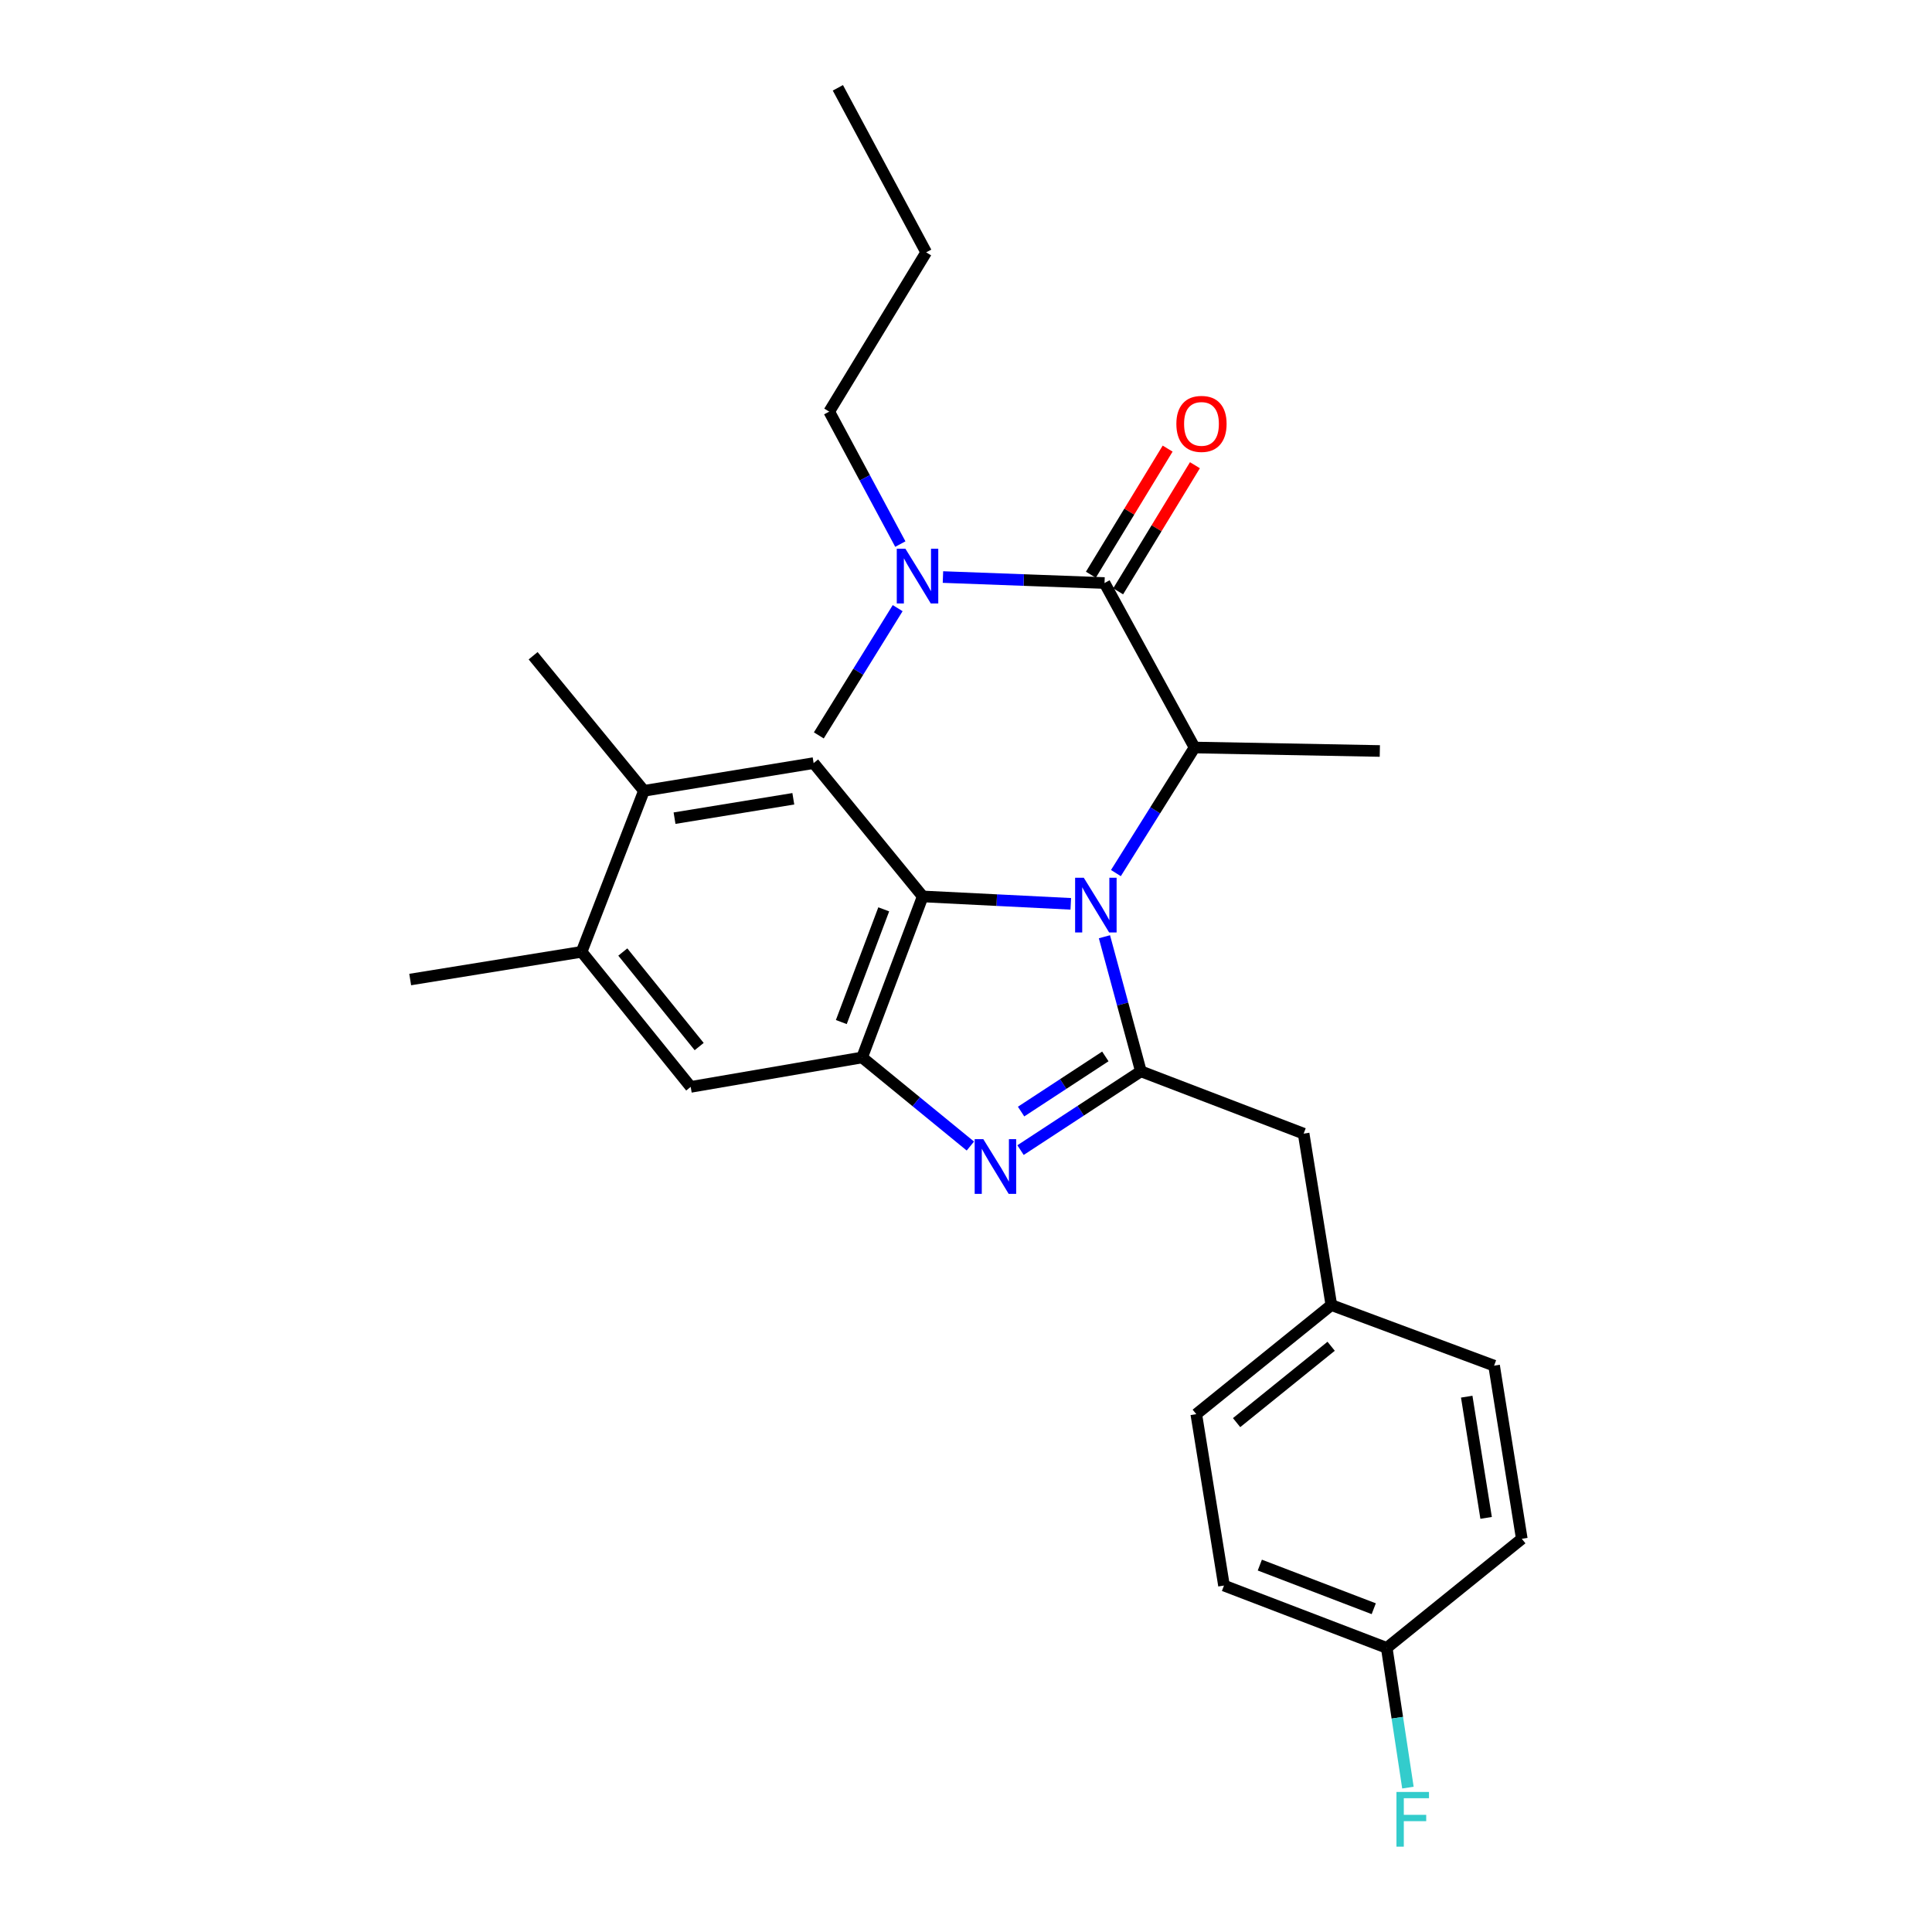 <?xml version='1.0' encoding='iso-8859-1'?>
<svg version='1.1' baseProfile='full'
              xmlns='http://www.w3.org/2000/svg'
                      xmlns:rdkit='http://www.rdkit.org/xml'
                      xmlns:xlink='http://www.w3.org/1999/xlink'
                  xml:space='preserve'
width='1000px' height='1000px' viewBox='0 0 1000 1000'>
<!-- END OF HEADER -->
<rect style='opacity:1.0;fill:#FFFFFF;stroke:none' width='1000' height='1000' x='0' y='0'> </rect>
<path class='bond-0' d='M 604.372,232.2 L 584.506,264.839' style='fill:none;fill-rule:evenodd;stroke:#FF0000;stroke-width:6px;stroke-linecap:butt;stroke-linejoin:miter;stroke-opacity:1' />
<path class='bond-0' d='M 584.506,264.839 L 564.639,297.477' style='fill:none;fill-rule:evenodd;stroke:#000000;stroke-width:6px;stroke-linecap:butt;stroke-linejoin:miter;stroke-opacity:1' />
<path class='bond-0' d='M 618.489,240.793 L 598.623,273.432' style='fill:none;fill-rule:evenodd;stroke:#FF0000;stroke-width:6px;stroke-linecap:butt;stroke-linejoin:miter;stroke-opacity:1' />
<path class='bond-0' d='M 598.623,273.432 L 578.757,306.07' style='fill:none;fill-rule:evenodd;stroke:#000000;stroke-width:6px;stroke-linecap:butt;stroke-linejoin:miter;stroke-opacity:1' />
<path class='bond-1' d='M 571.698,301.773 L 529.883,300.226' style='fill:none;fill-rule:evenodd;stroke:#000000;stroke-width:6px;stroke-linecap:butt;stroke-linejoin:miter;stroke-opacity:1' />
<path class='bond-1' d='M 529.883,300.226 L 488.068,298.68' style='fill:none;fill-rule:evenodd;stroke:#0000FF;stroke-width:6px;stroke-linecap:butt;stroke-linejoin:miter;stroke-opacity:1' />
<path class='bond-2' d='M 571.698,301.773 L 618.303,386.913' style='fill:none;fill-rule:evenodd;stroke:#000000;stroke-width:6px;stroke-linecap:butt;stroke-linejoin:miter;stroke-opacity:1' />
<path class='bond-3' d='M 429.202,213.053 L 447.605,247.335' style='fill:none;fill-rule:evenodd;stroke:#000000;stroke-width:6px;stroke-linecap:butt;stroke-linejoin:miter;stroke-opacity:1' />
<path class='bond-3' d='M 447.605,247.335 L 466.009,281.617' style='fill:none;fill-rule:evenodd;stroke:#0000FF;stroke-width:6px;stroke-linecap:butt;stroke-linejoin:miter;stroke-opacity:1' />
<path class='bond-4' d='M 429.202,213.053 L 479.388,130.613' style='fill:none;fill-rule:evenodd;stroke:#000000;stroke-width:6px;stroke-linecap:butt;stroke-linejoin:miter;stroke-opacity:1' />
<path class='bond-5' d='M 464.631,314.777 L 444.226,347.71' style='fill:none;fill-rule:evenodd;stroke:#0000FF;stroke-width:6px;stroke-linecap:butt;stroke-linejoin:miter;stroke-opacity:1' />
<path class='bond-5' d='M 444.226,347.71 L 423.821,380.642' style='fill:none;fill-rule:evenodd;stroke:#000000;stroke-width:6px;stroke-linecap:butt;stroke-linejoin:miter;stroke-opacity:1' />
<path class='bond-6' d='M 421.131,394.984 L 333.301,409.325' style='fill:none;fill-rule:evenodd;stroke:#000000;stroke-width:6px;stroke-linecap:butt;stroke-linejoin:miter;stroke-opacity:1' />
<path class='bond-6' d='M 410.62,413.445 L 349.139,423.484' style='fill:none;fill-rule:evenodd;stroke:#000000;stroke-width:6px;stroke-linecap:butt;stroke-linejoin:miter;stroke-opacity:1' />
<path class='bond-7' d='M 421.131,394.984 L 477.597,463.991' style='fill:none;fill-rule:evenodd;stroke:#000000;stroke-width:6px;stroke-linecap:butt;stroke-linejoin:miter;stroke-opacity:1' />
<path class='bond-8' d='M 333.301,409.325 L 275.945,339.417' style='fill:none;fill-rule:evenodd;stroke:#000000;stroke-width:6px;stroke-linecap:butt;stroke-linejoin:miter;stroke-opacity:1' />
<path class='bond-9' d='M 333.301,409.325 L 301.038,492.665' style='fill:none;fill-rule:evenodd;stroke:#000000;stroke-width:6px;stroke-linecap:butt;stroke-linejoin:miter;stroke-opacity:1' />
<path class='bond-10' d='M 301.038,492.665 L 357.504,562.573' style='fill:none;fill-rule:evenodd;stroke:#000000;stroke-width:6px;stroke-linecap:butt;stroke-linejoin:miter;stroke-opacity:1' />
<path class='bond-10' d='M 322.364,492.767 L 361.89,541.702' style='fill:none;fill-rule:evenodd;stroke:#000000;stroke-width:6px;stroke-linecap:butt;stroke-linejoin:miter;stroke-opacity:1' />
<path class='bond-11' d='M 301.038,492.665 L 212.317,507.007' style='fill:none;fill-rule:evenodd;stroke:#000000;stroke-width:6px;stroke-linecap:butt;stroke-linejoin:miter;stroke-opacity:1' />
<path class='bond-12' d='M 357.504,562.573 L 446.224,547.341' style='fill:none;fill-rule:evenodd;stroke:#000000;stroke-width:6px;stroke-linecap:butt;stroke-linejoin:miter;stroke-opacity:1' />
<path class='bond-13' d='M 554.234,467.823 L 515.916,465.907' style='fill:none;fill-rule:evenodd;stroke:#0000FF;stroke-width:6px;stroke-linecap:butt;stroke-linejoin:miter;stroke-opacity:1' />
<path class='bond-13' d='M 515.916,465.907 L 477.597,463.991' style='fill:none;fill-rule:evenodd;stroke:#000000;stroke-width:6px;stroke-linecap:butt;stroke-linejoin:miter;stroke-opacity:1' />
<path class='bond-14' d='M 571.656,484.86 L 581.088,519.686' style='fill:none;fill-rule:evenodd;stroke:#0000FF;stroke-width:6px;stroke-linecap:butt;stroke-linejoin:miter;stroke-opacity:1' />
<path class='bond-14' d='M 581.088,519.686 L 590.52,554.511' style='fill:none;fill-rule:evenodd;stroke:#000000;stroke-width:6px;stroke-linecap:butt;stroke-linejoin:miter;stroke-opacity:1' />
<path class='bond-15' d='M 577.594,451.906 L 597.948,419.41' style='fill:none;fill-rule:evenodd;stroke:#0000FF;stroke-width:6px;stroke-linecap:butt;stroke-linejoin:miter;stroke-opacity:1' />
<path class='bond-15' d='M 597.948,419.41 L 618.303,386.913' style='fill:none;fill-rule:evenodd;stroke:#000000;stroke-width:6px;stroke-linecap:butt;stroke-linejoin:miter;stroke-opacity:1' />
<path class='bond-16' d='M 477.597,463.991 L 446.224,547.341' style='fill:none;fill-rule:evenodd;stroke:#000000;stroke-width:6px;stroke-linecap:butt;stroke-linejoin:miter;stroke-opacity:1' />
<path class='bond-16' d='M 457.424,470.672 L 435.463,529.016' style='fill:none;fill-rule:evenodd;stroke:#000000;stroke-width:6px;stroke-linecap:butt;stroke-linejoin:miter;stroke-opacity:1' />
<path class='bond-17' d='M 446.224,547.341 L 474.244,570.264' style='fill:none;fill-rule:evenodd;stroke:#000000;stroke-width:6px;stroke-linecap:butt;stroke-linejoin:miter;stroke-opacity:1' />
<path class='bond-17' d='M 474.244,570.264 L 502.263,593.187' style='fill:none;fill-rule:evenodd;stroke:#0000FF;stroke-width:6px;stroke-linecap:butt;stroke-linejoin:miter;stroke-opacity:1' />
<path class='bond-18' d='M 528.222,595.294 L 559.371,574.903' style='fill:none;fill-rule:evenodd;stroke:#0000FF;stroke-width:6px;stroke-linecap:butt;stroke-linejoin:miter;stroke-opacity:1' />
<path class='bond-18' d='M 559.371,574.903 L 590.52,554.511' style='fill:none;fill-rule:evenodd;stroke:#000000;stroke-width:6px;stroke-linecap:butt;stroke-linejoin:miter;stroke-opacity:1' />
<path class='bond-18' d='M 528.515,575.349 L 550.319,561.075' style='fill:none;fill-rule:evenodd;stroke:#0000FF;stroke-width:6px;stroke-linecap:butt;stroke-linejoin:miter;stroke-opacity:1' />
<path class='bond-18' d='M 550.319,561.075 L 572.123,546.802' style='fill:none;fill-rule:evenodd;stroke:#000000;stroke-width:6px;stroke-linecap:butt;stroke-linejoin:miter;stroke-opacity:1' />
<path class='bond-19' d='M 590.52,554.511 L 674.76,586.775' style='fill:none;fill-rule:evenodd;stroke:#000000;stroke-width:6px;stroke-linecap:butt;stroke-linejoin:miter;stroke-opacity:1' />
<path class='bond-20' d='M 674.76,586.775 L 689.101,675.496' style='fill:none;fill-rule:evenodd;stroke:#000000;stroke-width:6px;stroke-linecap:butt;stroke-linejoin:miter;stroke-opacity:1' />
<path class='bond-21' d='M 618.303,386.913 L 714.194,388.713' style='fill:none;fill-rule:evenodd;stroke:#000000;stroke-width:6px;stroke-linecap:butt;stroke-linejoin:miter;stroke-opacity:1' />
<path class='bond-22' d='M 633.535,820.682 L 717.775,852.946' style='fill:none;fill-rule:evenodd;stroke:#000000;stroke-width:6px;stroke-linecap:butt;stroke-linejoin:miter;stroke-opacity:1' />
<path class='bond-22' d='M 652.082,810.088 L 711.05,832.673' style='fill:none;fill-rule:evenodd;stroke:#000000;stroke-width:6px;stroke-linecap:butt;stroke-linejoin:miter;stroke-opacity:1' />
<path class='bond-23' d='M 633.535,820.682 L 619.194,731.962' style='fill:none;fill-rule:evenodd;stroke:#000000;stroke-width:6px;stroke-linecap:butt;stroke-linejoin:miter;stroke-opacity:1' />
<path class='bond-24' d='M 717.775,852.946 L 787.683,796.489' style='fill:none;fill-rule:evenodd;stroke:#000000;stroke-width:6px;stroke-linecap:butt;stroke-linejoin:miter;stroke-opacity:1' />
<path class='bond-25' d='M 717.775,852.946 L 723.257,889.109' style='fill:none;fill-rule:evenodd;stroke:#000000;stroke-width:6px;stroke-linecap:butt;stroke-linejoin:miter;stroke-opacity:1' />
<path class='bond-25' d='M 723.257,889.109 L 728.739,925.272' style='fill:none;fill-rule:evenodd;stroke:#33CCCC;stroke-width:6px;stroke-linecap:butt;stroke-linejoin:miter;stroke-opacity:1' />
<path class='bond-26' d='M 787.683,796.489 L 773.341,706.859' style='fill:none;fill-rule:evenodd;stroke:#000000;stroke-width:6px;stroke-linecap:butt;stroke-linejoin:miter;stroke-opacity:1' />
<path class='bond-26' d='M 769.212,785.656 L 759.173,722.915' style='fill:none;fill-rule:evenodd;stroke:#000000;stroke-width:6px;stroke-linecap:butt;stroke-linejoin:miter;stroke-opacity:1' />
<path class='bond-27' d='M 773.341,706.859 L 689.101,675.496' style='fill:none;fill-rule:evenodd;stroke:#000000;stroke-width:6px;stroke-linecap:butt;stroke-linejoin:miter;stroke-opacity:1' />
<path class='bond-28' d='M 689.101,675.496 L 619.194,731.962' style='fill:none;fill-rule:evenodd;stroke:#000000;stroke-width:6px;stroke-linecap:butt;stroke-linejoin:miter;stroke-opacity:1' />
<path class='bond-28' d='M 689,696.822 L 640.064,736.348' style='fill:none;fill-rule:evenodd;stroke:#000000;stroke-width:6px;stroke-linecap:butt;stroke-linejoin:miter;stroke-opacity:1' />
<path class='bond-29' d='M 479.388,130.613 L 433.682,45.455' style='fill:none;fill-rule:evenodd;stroke:#000000;stroke-width:6px;stroke-linecap:butt;stroke-linejoin:miter;stroke-opacity:1' />
<path  class='atom-0' d='M 608.884 219.404
Q 608.884 212.604, 612.244 208.804
Q 615.604 205.004, 621.884 205.004
Q 628.164 205.004, 631.524 208.804
Q 634.884 212.604, 634.884 219.404
Q 634.884 226.284, 631.484 230.204
Q 628.084 234.084, 621.884 234.084
Q 615.644 234.084, 612.244 230.204
Q 608.884 226.324, 608.884 219.404
M 621.884 230.884
Q 626.204 230.884, 628.524 228.004
Q 630.884 225.084, 630.884 219.404
Q 630.884 213.844, 628.524 211.044
Q 626.204 208.204, 621.884 208.204
Q 617.564 208.204, 615.204 211.004
Q 612.884 213.804, 612.884 219.404
Q 612.884 225.124, 615.204 228.004
Q 617.564 230.884, 621.884 230.884
' fill='#FF0000'/>
<path  class='atom-3' d='M 468.647 284.033
L 477.927 299.033
Q 478.847 300.513, 480.327 303.193
Q 481.807 305.873, 481.887 306.033
L 481.887 284.033
L 485.647 284.033
L 485.647 312.353
L 481.767 312.353
L 471.807 295.953
Q 470.647 294.033, 469.407 291.833
Q 468.207 289.633, 467.847 288.953
L 467.847 312.353
L 464.167 312.353
L 464.167 284.033
L 468.647 284.033
' fill='#0000FF'/>
<path  class='atom-9' d='M 560.957 454.312
L 570.237 469.312
Q 571.157 470.792, 572.637 473.472
Q 574.117 476.152, 574.197 476.312
L 574.197 454.312
L 577.957 454.312
L 577.957 482.632
L 574.077 482.632
L 564.117 466.232
Q 562.957 464.312, 561.717 462.112
Q 560.517 459.912, 560.157 459.232
L 560.157 482.632
L 556.477 482.632
L 556.477 454.312
L 560.957 454.312
' fill='#0000FF'/>
<path  class='atom-12' d='M 508.972 589.638
L 518.252 604.638
Q 519.172 606.118, 520.652 608.798
Q 522.132 611.478, 522.212 611.638
L 522.212 589.638
L 525.972 589.638
L 525.972 617.958
L 522.092 617.958
L 512.132 601.558
Q 510.972 599.638, 509.732 597.438
Q 508.532 595.238, 508.172 594.558
L 508.172 617.958
L 504.492 617.958
L 504.492 589.638
L 508.972 589.638
' fill='#0000FF'/>
<path  class='atom-24' d='M 722.806 927.515
L 739.646 927.515
L 739.646 930.755
L 726.606 930.755
L 726.606 939.355
L 738.206 939.355
L 738.206 942.635
L 726.606 942.635
L 726.606 955.835
L 722.806 955.835
L 722.806 927.515
' fill='#33CCCC'/>
</svg>
